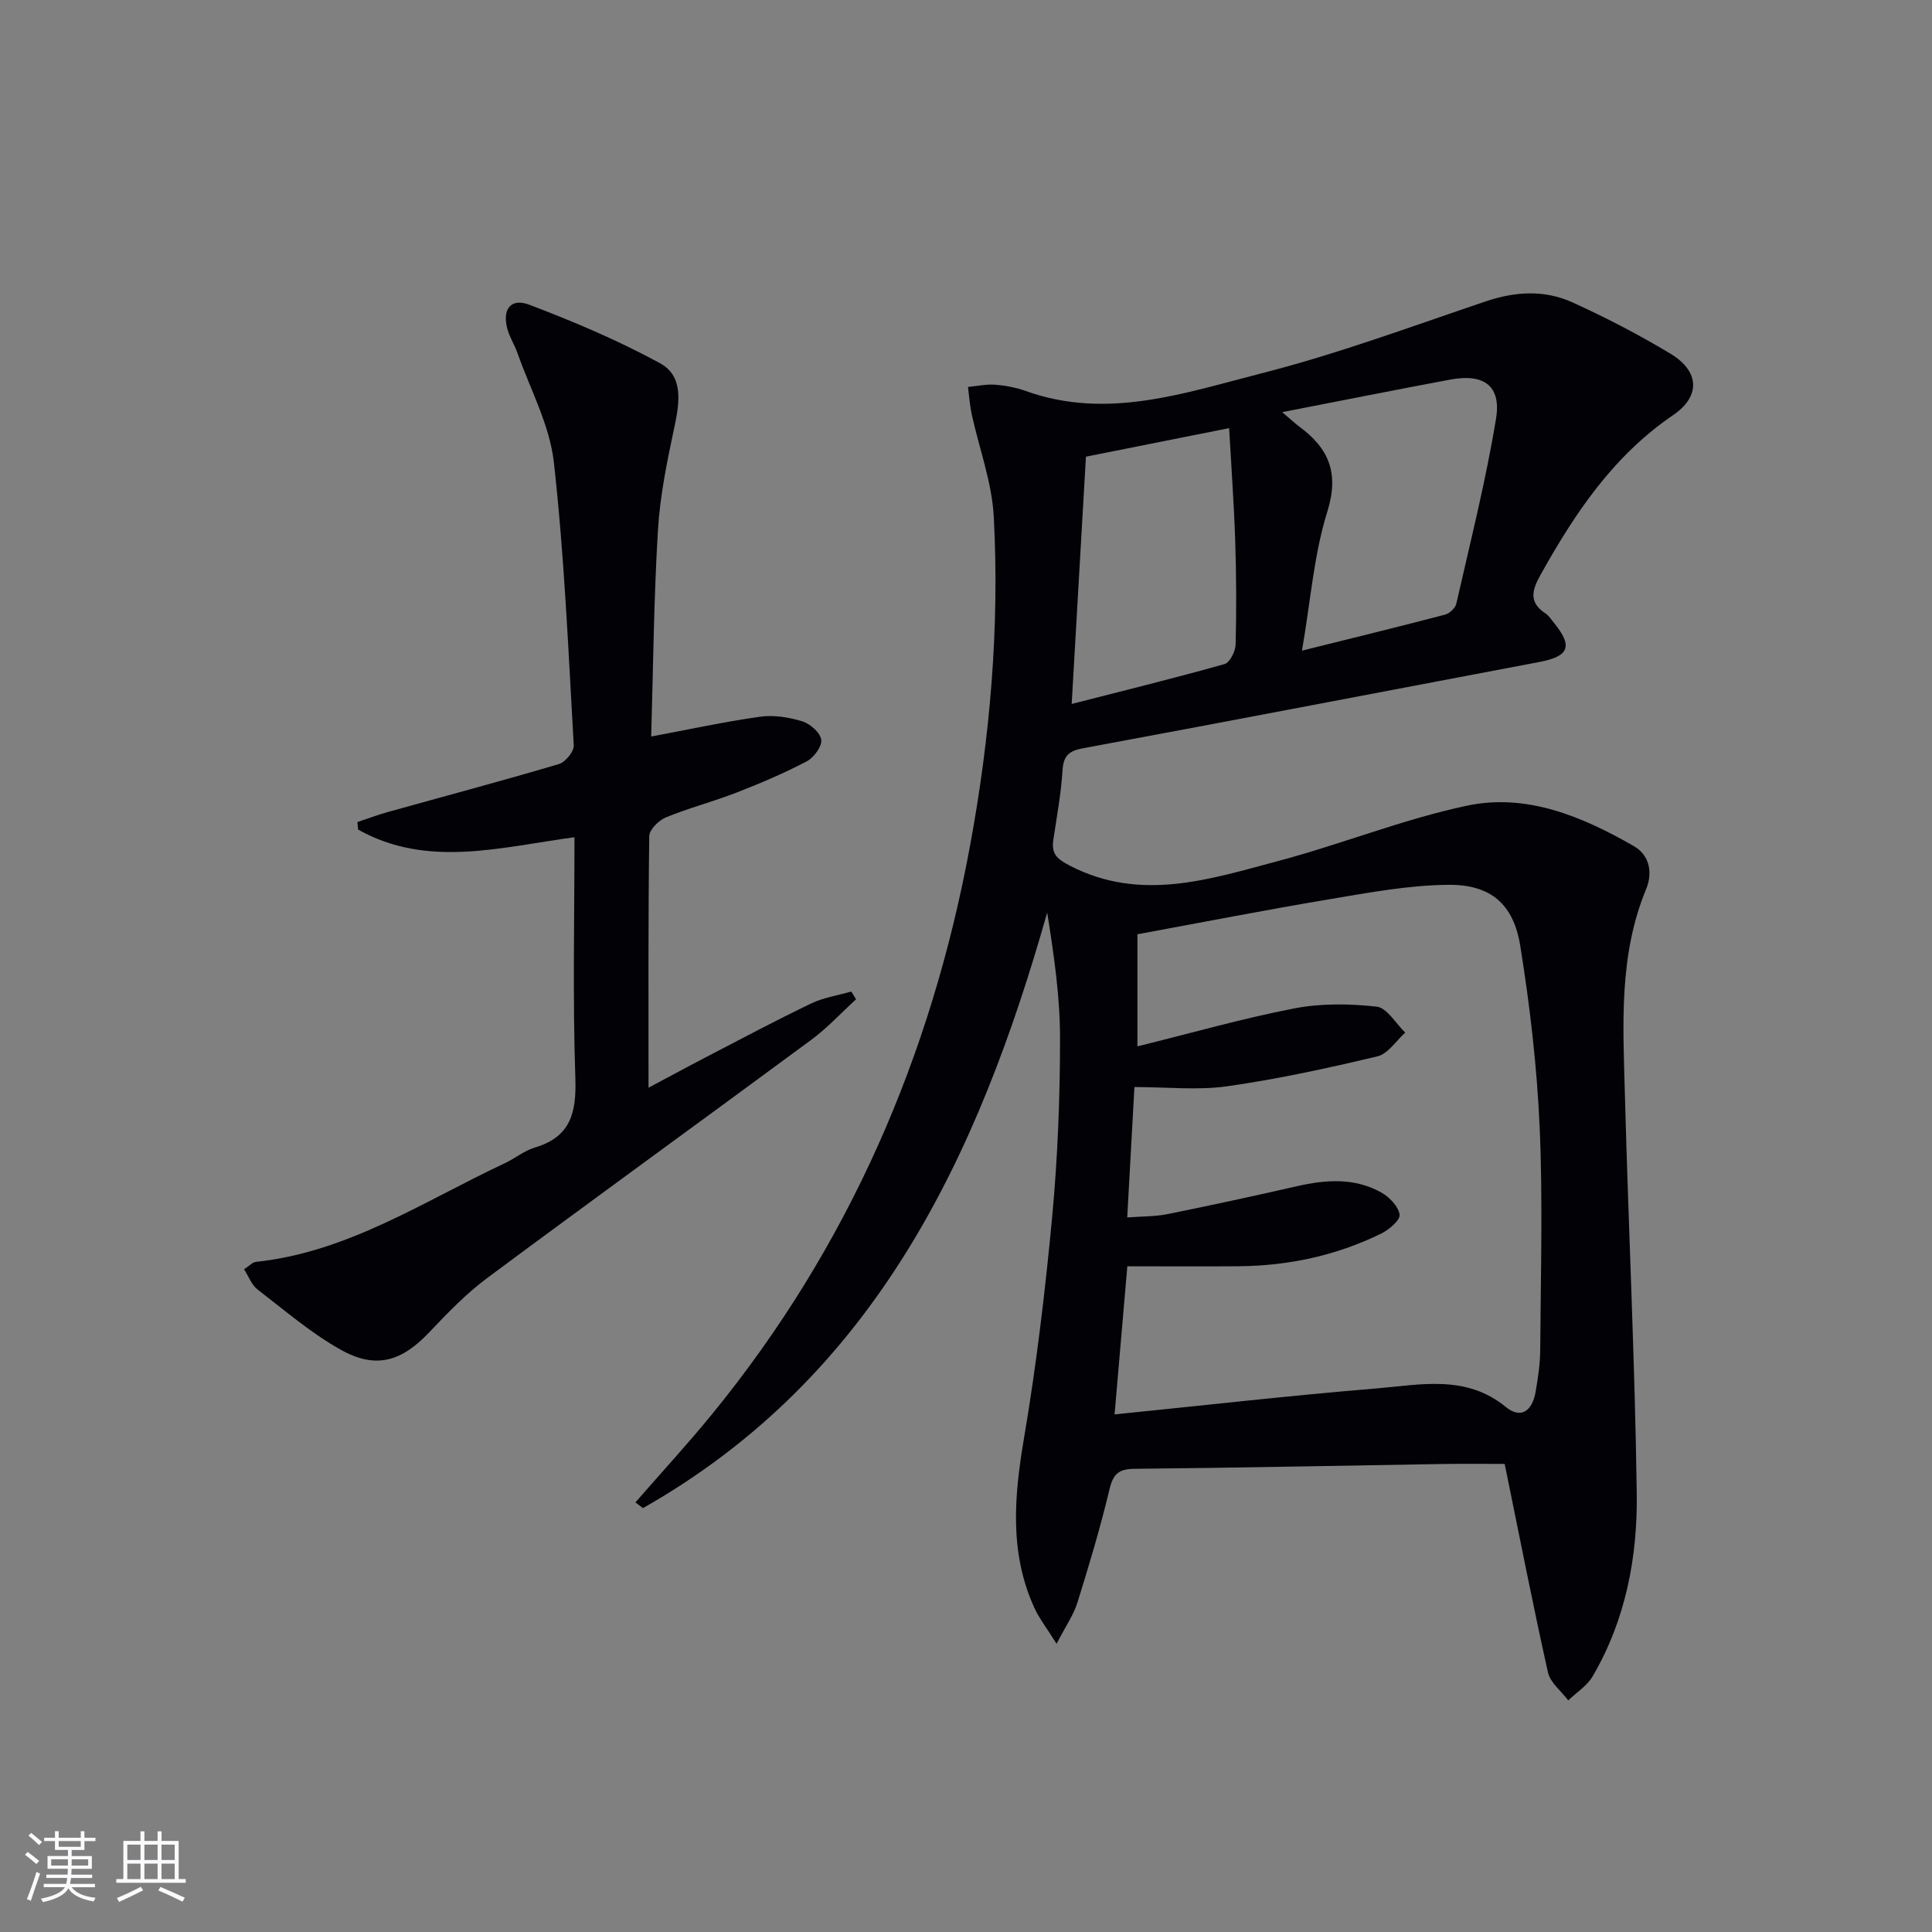 <svg enable-background="new 0 0 400 400" viewBox="0 0 400 400" xmlns="http://www.w3.org/2000/svg"><rect x="0" y="0" width="400" height="400" fill="#808080" stroke="none"/><path d="m131.56 311.05c5.32-6.11 10.81-12.07 15.93-18.34 28.17-34.52 45.34-74.08 53.37-117.73 4.14-22.48 6.1-45.19 4.89-68.01-.38-7.12-3.02-14.11-4.56-21.17-.4-1.86-.53-3.78-.78-5.68 1.87-.18 3.76-.61 5.61-.47 2.13.16 4.31.57 6.32 1.29 16.83 6.07 32.95.41 48.86-3.65 15.71-4.01 31.01-9.69 46.4-14.89 6.13-2.07 12.18-2.42 17.97.21 6.94 3.15 13.74 6.69 20.27 10.61 5.99 3.61 6.35 8.78.55 12.73-12.4 8.45-20.34 20.33-27.45 33.08-1.78 3.19-2.46 5.69 1.05 7.98.67.44 1.14 1.21 1.67 1.85 4.05 4.93 3.23 7.02-2.92 8.19-31.47 5.95-62.92 12.02-94.41 17.85-3.08.57-4.15 1.54-4.35 4.64-.3 4.79-1.18 9.55-1.9 14.32-.43 2.87.67 3.95 3.42 5.37 14.65 7.57 28.9 2.82 43.08-.95 13.14-3.49 25.87-8.66 39.13-11.47 12.35-2.62 23.88 2.23 34.56 8.37 3.38 1.94 3.88 5.66 2.55 8.88-5.68 13.71-4.79 28.05-4.41 42.32.73 27.61 2.08 55.2 2.46 82.81.18 13.2-2.3 26.19-9.12 37.86-1.16 1.98-3.35 3.35-5.06 5-1.44-1.92-3.72-3.66-4.2-5.8-3.14-14.05-5.9-28.19-8.96-43.16-3.5 0-8.1-.06-12.7.01-21.31.34-42.61.8-63.92 1-3.33.03-4.44 1.07-5.21 4.27-1.88 7.9-4.22 15.7-6.64 23.45-.79 2.53-2.4 4.81-4.31 8.51-2.08-3.34-3.6-5.26-4.59-7.43-5.21-11.42-4.19-23.11-2.15-35.14 2.58-15.2 4.4-30.56 5.84-45.92 1.14-12.24 1.62-24.57 1.62-36.86 0-8.66-1.27-17.32-2.66-26.05-14.35 50.66-35.74 96.09-83.69 123.31-.53-.4-1.05-.79-1.56-1.19zm101.82-58.99c3.18-.24 5.83-.18 8.36-.69 8.94-1.81 17.85-3.74 26.74-5.77 5.99-1.37 11.93-1.81 17.47 1.28 1.69.94 3.58 2.89 3.82 4.59.16 1.14-2.2 3.14-3.83 3.94-9.24 4.52-19.09 6.65-29.36 6.75-7.57.07-15.15.01-23.18.01-.82 9.55-1.71 19.9-2.64 30.67 18.6-1.88 36.39-3.91 54.22-5.38 9.1-.75 18.51-2.94 26.81 3.86 3.01 2.46 5.43.94 6.14-3.14.51-2.94.95-5.94.96-8.91.09-15.29.56-30.61-.12-45.87-.55-12.58-2.02-25.17-4.02-37.6-1.39-8.62-6.13-12.67-14.8-12.61-8.19.06-16.42 1.6-24.55 2.96-13.38 2.24-26.69 4.85-39.91 7.28v23.21c11.26-2.78 21.78-5.79 32.49-7.86 5.53-1.07 11.44-.99 17.05-.36 2.14.24 3.95 3.49 5.91 5.37-1.9 1.69-3.56 4.39-5.74 4.91-10.28 2.45-20.65 4.71-31.11 6.2-6.12.87-12.46.16-19.22.16-.48 8.6-.97 17.49-1.49 27zm32.08-166.73c1.88 1.59 2.69 2.36 3.58 3.02 6.1 4.51 8.26 9.6 5.76 17.6-2.77 8.84-3.44 18.34-5.24 28.76 10.79-2.69 20.24-4.99 29.64-7.46.93-.24 2.11-1.37 2.32-2.28 2.89-12.74 6.11-25.43 8.22-38.31 1.11-6.79-2.53-9.36-9.43-8.08-11.22 2.09-22.4 4.34-34.85 6.75zm-43.58 60.42c11.19-2.87 21.47-5.39 31.65-8.26 1.09-.31 2.25-2.62 2.29-4.03.19-7.14.15-14.3-.08-21.44-.25-7.59-.8-15.16-1.26-23.38-10.13 2.02-19.75 3.94-29.65 5.91-.98 17.1-1.94 33.8-2.95 51.2z" fill="#010106"/><path d="m50.53 262.79c1.11-.72 1.74-1.46 2.45-1.53 19.09-2.02 34.79-12.58 51.56-20.44 2.11-.99 3.99-2.58 6.18-3.23 7.46-2.21 8.64-7.25 8.4-14.38-.56-16.46-.18-32.95-.18-49.87-15.31 2.05-30.46 6.46-44.79-1.58-.05-.52-.1-1.04-.15-1.56 2.09-.7 4.15-1.48 6.27-2.07 11.82-3.3 23.68-6.45 35.45-9.94 1.34-.4 3.14-2.6 3.07-3.87-1.12-19.56-1.94-39.17-4.12-58.63-.87-7.71-4.88-15.06-7.52-22.56-.6-1.72-1.65-3.3-2.11-5.05-1.08-4.05.7-6.44 4.54-4.99 9.23 3.5 18.39 7.39 27.05 12.1 4.85 2.63 4.1 8.02 3.03 13.05-1.51 7.1-3.01 14.29-3.44 21.5-.86 14.22-.98 28.49-1.4 42.75 7.64-1.43 15.05-3.04 22.54-4.1 2.84-.4 5.99.11 8.76.96 1.63.5 3.74 2.37 3.91 3.83.17 1.39-1.56 3.7-3.04 4.47-4.69 2.45-9.6 4.54-14.54 6.46-4.79 1.86-9.81 3.16-14.56 5.11-1.49.61-3.45 2.53-3.47 3.88-.23 17.29-.15 34.58-.15 52.1 3.52-1.87 7.67-4.13 11.87-6.31 7.23-3.76 14.43-7.59 21.78-11.12 2.58-1.24 5.54-1.68 8.33-2.48.33.53.66 1.07.99 1.6-3.06 2.8-5.91 5.89-9.22 8.35-22.35 16.51-44.86 32.79-67.15 49.36-4.37 3.25-8.23 7.26-12 11.24-5.69 6-11 7.7-18.28 3.63-6.17-3.44-11.63-8.16-17.27-12.5-1.22-.93-1.8-2.64-2.79-4.18z" fill="#010106"/><g fill="#fafafc"><path d="m5.17 384 .55-.58c.85.61 1.65 1.24 2.4 1.87l-.59.64c-.83-.73-1.62-1.38-2.36-1.93m1.22 9.53-.82-.34c.71-1.76 1.37-3.64 1.98-5.63.24.13.5.25.76.36-.6 1.67-1.24 3.54-1.92 5.61m-.5-13.5.57-.54c.56.44 1.31 1.06 2.26 1.87l-.64.64c-.68-.66-1.41-1.32-2.19-1.97m3.25.46h2.24v-1.36h.77v1.36h4.57v-1.36h.76v1.36h2.28v.69h-2.28v1.84h-2.64v1.26h4.18v2.64h-4.21c0 .45-.02.86-.05 1.21h4.32v.69h-4.38c-.04.34-.1.75-.19 1.22h5.15v.69h-4.82c.87 1.19 2.51 1.92 4.93 2.19-.17.32-.3.57-.37.76-2.77-.49-4.52-1.41-5.26-2.76-.56 1.26-2.3 2.23-5.24 2.9-.12-.24-.26-.48-.43-.72 2.73-.55 4.38-1.34 4.96-2.38h-4.38v-.69h4.65c.1-.38.17-.79.21-1.22h-4.32v-.69h4.4c.03-.34.05-.75.05-1.21h-4.2v-2.64h4.23v-1.26h-2.69v-1.84h-2.24zm1.46 4.46v1.29h3.45c.01-.4.02-.57.01-.53v-.32-.45h-3.46zm1.55-2.59h4.57v-1.19h-4.57zm6.11 2.59h-3.42v.77c-.01.19-.01.37-.02.53h3.44z"/><path d="m32.63 379.16h.82v1.98h3.54v7.89h1.46v.78h-14.37v-.78h1.46v-7.89h3.54v-1.98h.82v1.98h2.73zm-3.49 11.48.5.73c-1.61.82-3.28 1.63-5 2.41-.13-.27-.28-.55-.44-.82 1.75-.72 3.4-1.49 4.94-2.32m-2.78-5.55h2.73v-3.18h-2.73zm0 3.95h2.73v-3.2h-2.73zm3.54-3.95h2.73v-3.18h-2.73zm0 3.95h2.73v-3.2h-2.73zm7.89 4.68c-1.84-.92-3.51-1.7-5.02-2.32l.45-.73c1.89.8 3.57 1.55 5.04 2.23zm-1.62-11.81h-2.73v3.18h2.73zm-2.73 7.13h2.73v-3.2h-2.73z"/></g></svg>
